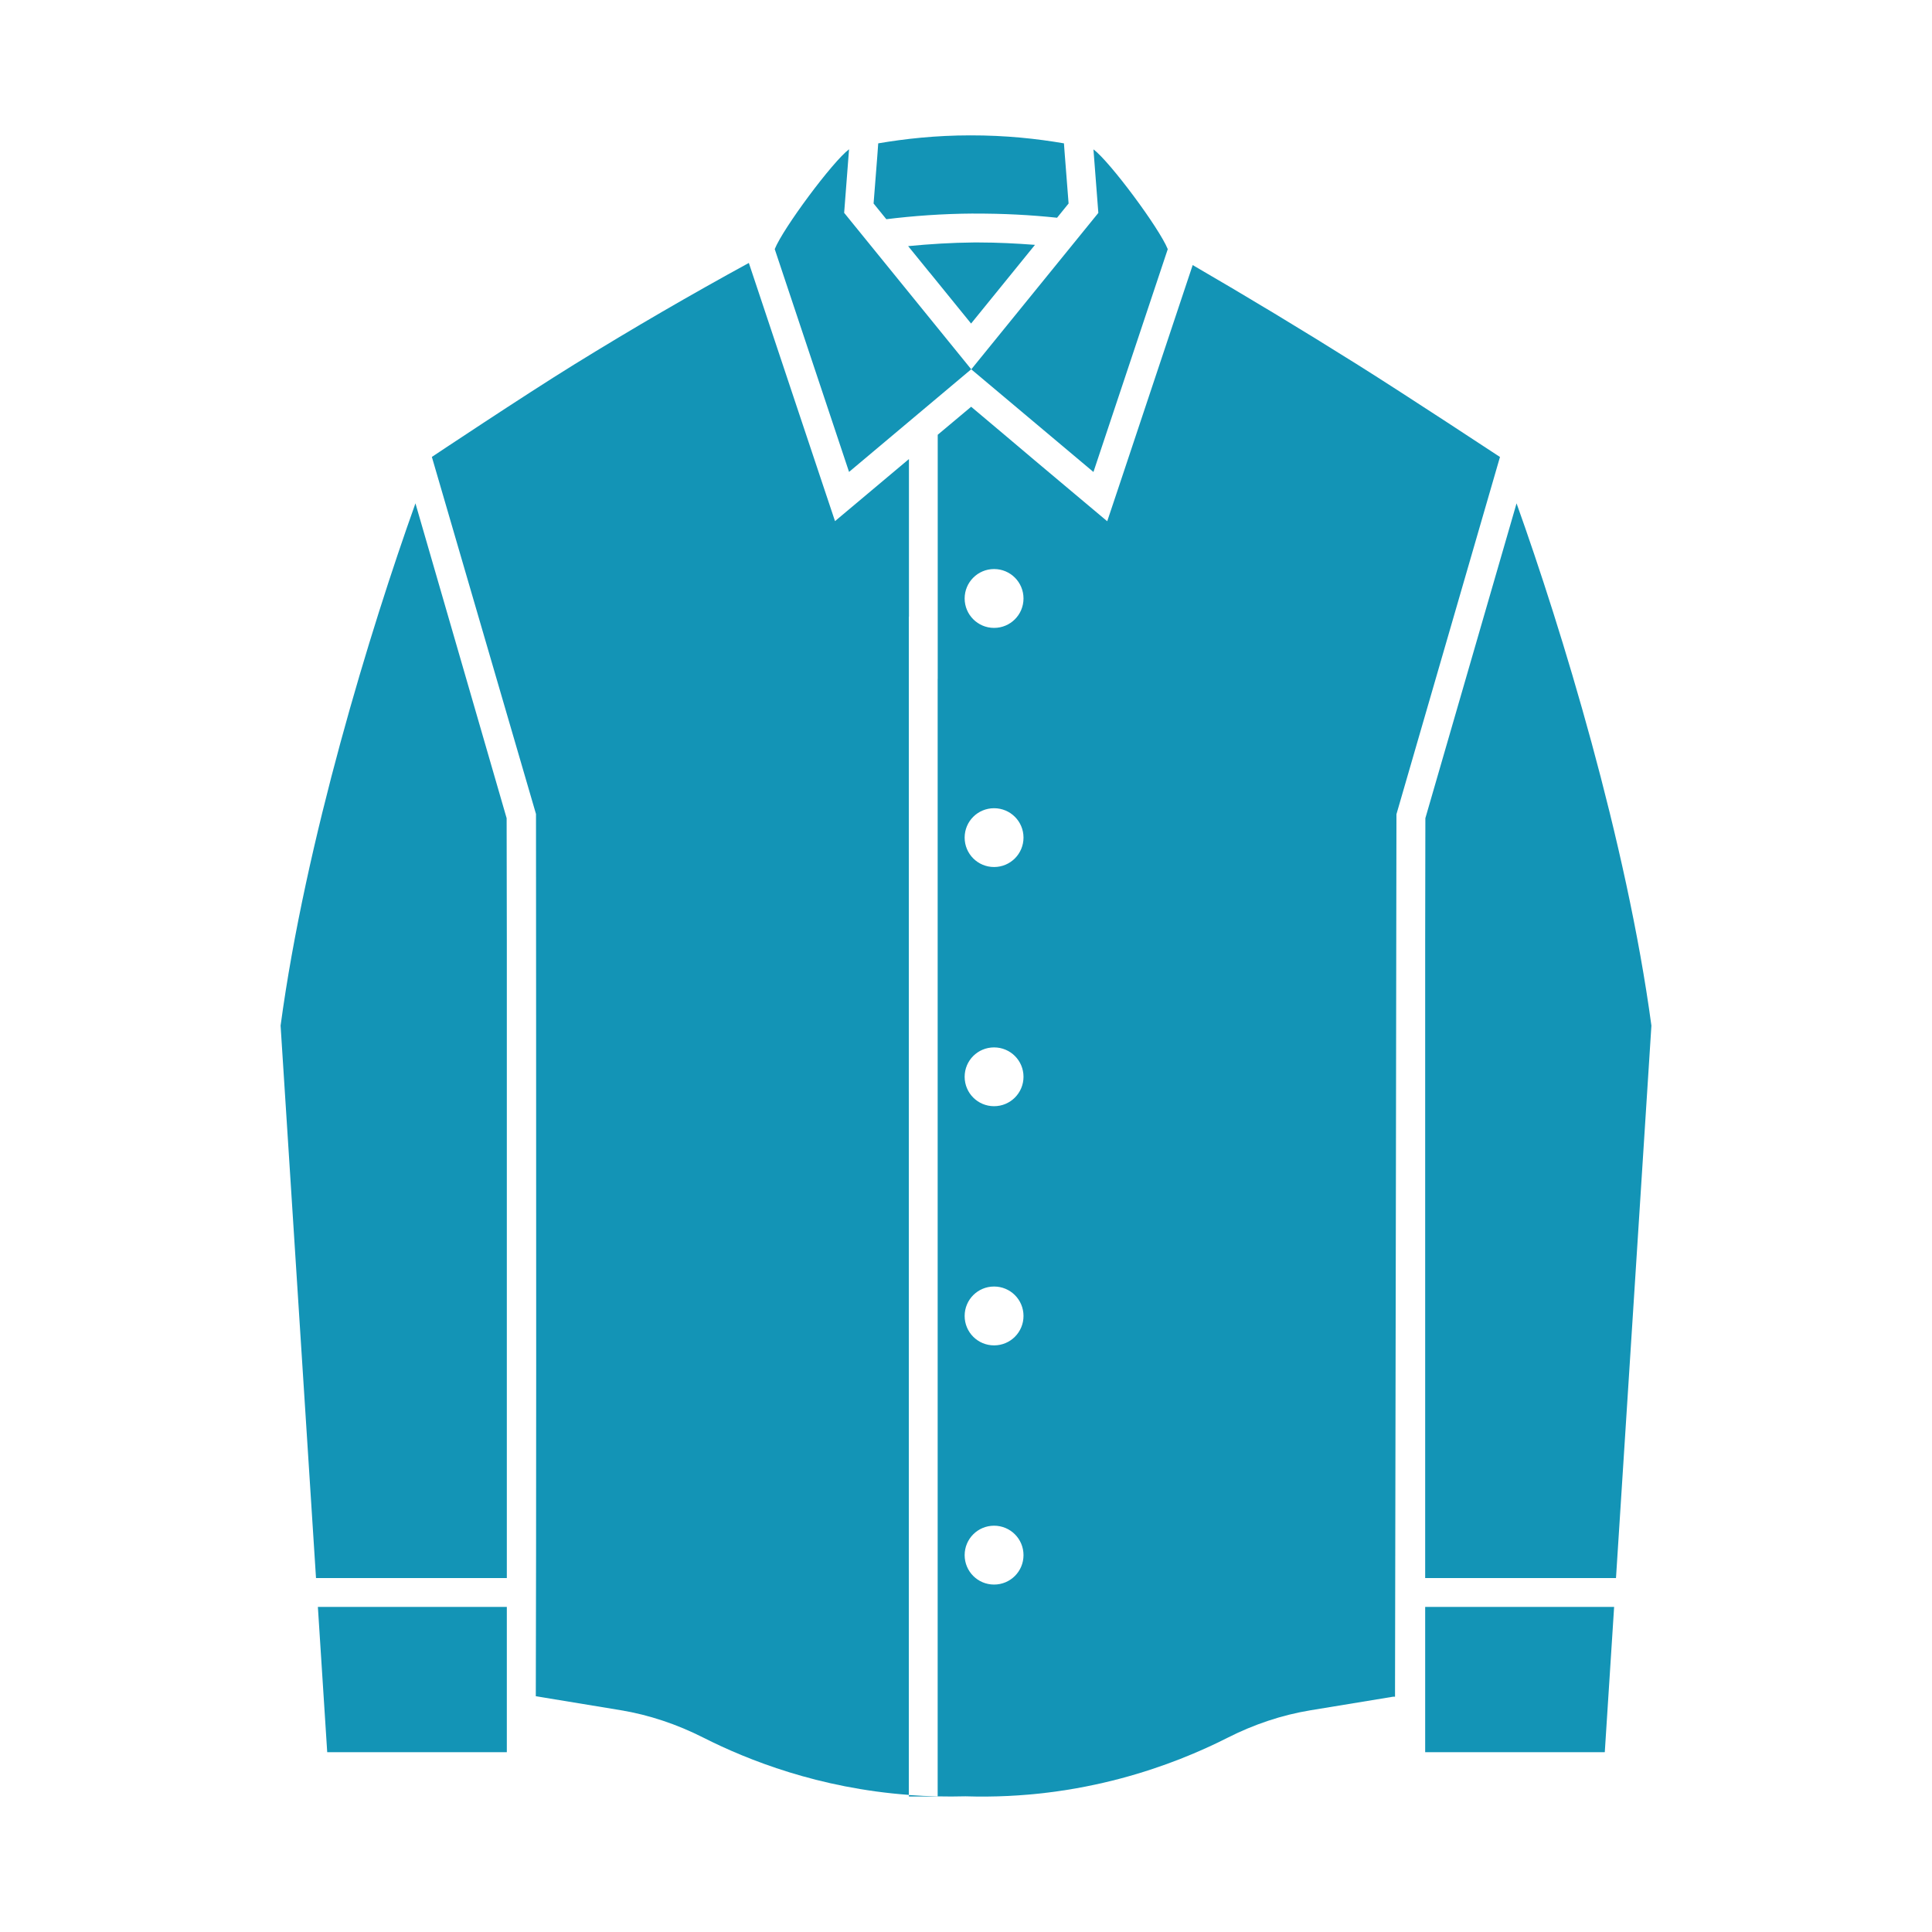 <?xml version="1.0" encoding="UTF-8"?>
<svg id="_レギュラー" data-name="レギュラー" xmlns="http://www.w3.org/2000/svg" viewBox="0 0 300 300">
  <path d="M141.01,38.21l3.38,4.16h.01l6.39,7.87,6.39-7.87,3.53-4.35c-2.92-.22-5.84-.37-8.76-.37h-.76c-3.4.03-6.8.24-10.2.57Z" fill="#1394b6"/>
  <path d="M151.17,33.17c4.65-.03,8.99.22,12.97.64l1.79-2.21-.63-8.09-.09-1.25c-4.17-.72-9.06-1.25-14.55-1.24-5.38,0-10.18.54-14.29,1.24l-.09,1.25-.06.82-.57,7.27,1.98,2.44c4.13-.51,8.66-.85,13.53-.88Z" fill="#1394b6"/>
  <path d="M150.81,57.34c-6.57-8.09-13.16-16.2-19.73-24.29.25-3.29.51-6.57.76-9.87-2.53,1.89-10.23,12.24-11.54,15.5,3.85,11.54,7.69,23.06,11.54,34.6,6.32-5.32,12.65-10.62,18.97-15.94Z" fill="#1394b6"/>
  <polygon points="150.82 57.34 150.81 57.34 150.82 57.35 150.82 57.34" fill="#1394b6"/>
  <path d="M181.33,38.69c-1.31-3.26-9-13.61-11.54-15.5.25,3.29.51,6.57.76,9.87-6.57,8.09-13.16,16.2-19.73,24.29,6.32,5.32,12.65,10.62,18.97,15.94,3.85-11.54,7.69-23.06,11.54-34.6Z" fill="#1394b6"/>
  <polygon points="150.82 57.34 150.82 57.34 150.82 57.35 150.82 57.34" fill="#1394b6"/>
  <path d="M141.14,95.76v-24.48l-6.44,5.41-5.04,4.23-2.09-6.25-4.37-13.09-6.92-20.75c-8.85,4.83-17.93,10.09-27.17,15.8-7.71,4.76-22.05,14.32-22.05,14.32l16.17,55.45s.04,57.05.03,85.58c0,15.76-.03,45.04-.06,51.41l13.13,2.16c4.49.74,8.82,2.21,12.87,4.26,6.95,3.52,17.97,7.87,31.92,8.9V95.76h0Z" fill="#1394b6"/>
  <path d="M232.93,70.97s-14.49-9.55-22.09-14.32h0c-8.66-5.44-17.22-10.6-25.64-15.49l-6.62,19.85-4.56,13.68-2.09,6.25-5.04-4.23-6.19-5.2-4.46-3.77-5.44-4.58-5.19,4.35v37.91h-.01v173.52c1.42.03,2.85.03,4.32-.01,18.13.57,32.36-4.87,40.71-9.1,4.06-2.06,8.39-3.52,12.87-4.26l12.84-2.11h.28s0-.03,0-.05h0c0-.32,0-.72,0-1.16.08-35.97.22-135.82.22-135.82l16.07-55.45ZM154.36,246.05c-2.53,0-4.57-2.04-4.57-4.57s2.04-4.57,4.57-4.57,4.57,2.04,4.57,4.57-2.04,4.57-4.57,4.57ZM154.36,208.91c-2.53,0-4.57-2.04-4.57-4.57s2.04-4.57,4.57-4.57,4.57,2.04,4.57,4.57-2.04,4.57-4.57,4.57ZM154.36,171.77c-2.53,0-4.57-2.04-4.57-4.57s2.04-4.56,4.57-4.56,4.57,2.04,4.57,4.56-2.04,4.57-4.57,4.57ZM154.36,134.63c-2.53,0-4.57-2.04-4.57-4.57s2.04-4.56,4.57-4.56,4.57,2.04,4.57,4.56-2.04,4.57-4.57,4.57ZM154.36,97.5c-2.53,0-4.57-2.05-4.57-4.57s2.04-4.57,4.57-4.57,4.57,2.04,4.57,4.57-2.04,4.57-4.57,4.57Z" fill="#1394b6"/>
  <path d="M141.14,278.96h4.47v-.02c-1.52-.03-3.01-.1-4.47-.21v.23Z" fill="#1394b6"/>
  <path d="M64.51,78.16c-6.99,19.56-17.08,52.48-20.94,81.1l5.5,85.78h29.63v-98.93l-.03-19.06-14.16-48.89Z" fill="#1394b6"/>
  <polygon points="50.81 272.08 78.7 272.08 78.7 249.52 49.36 249.52 50.81 272.08" fill="#1394b6"/>
  <polygon points="221.3 272.08 249.19 272.08 250.64 249.52 221.3 249.52 221.3 272.08" fill="#1394b6"/>
  <path d="M235.49,78.16l-14.16,48.89-.03,19.06v98.93h29.63l5.5-85.78c-3.86-28.62-13.95-61.55-20.94-81.1Z" fill="#1394b6"/>
</svg>